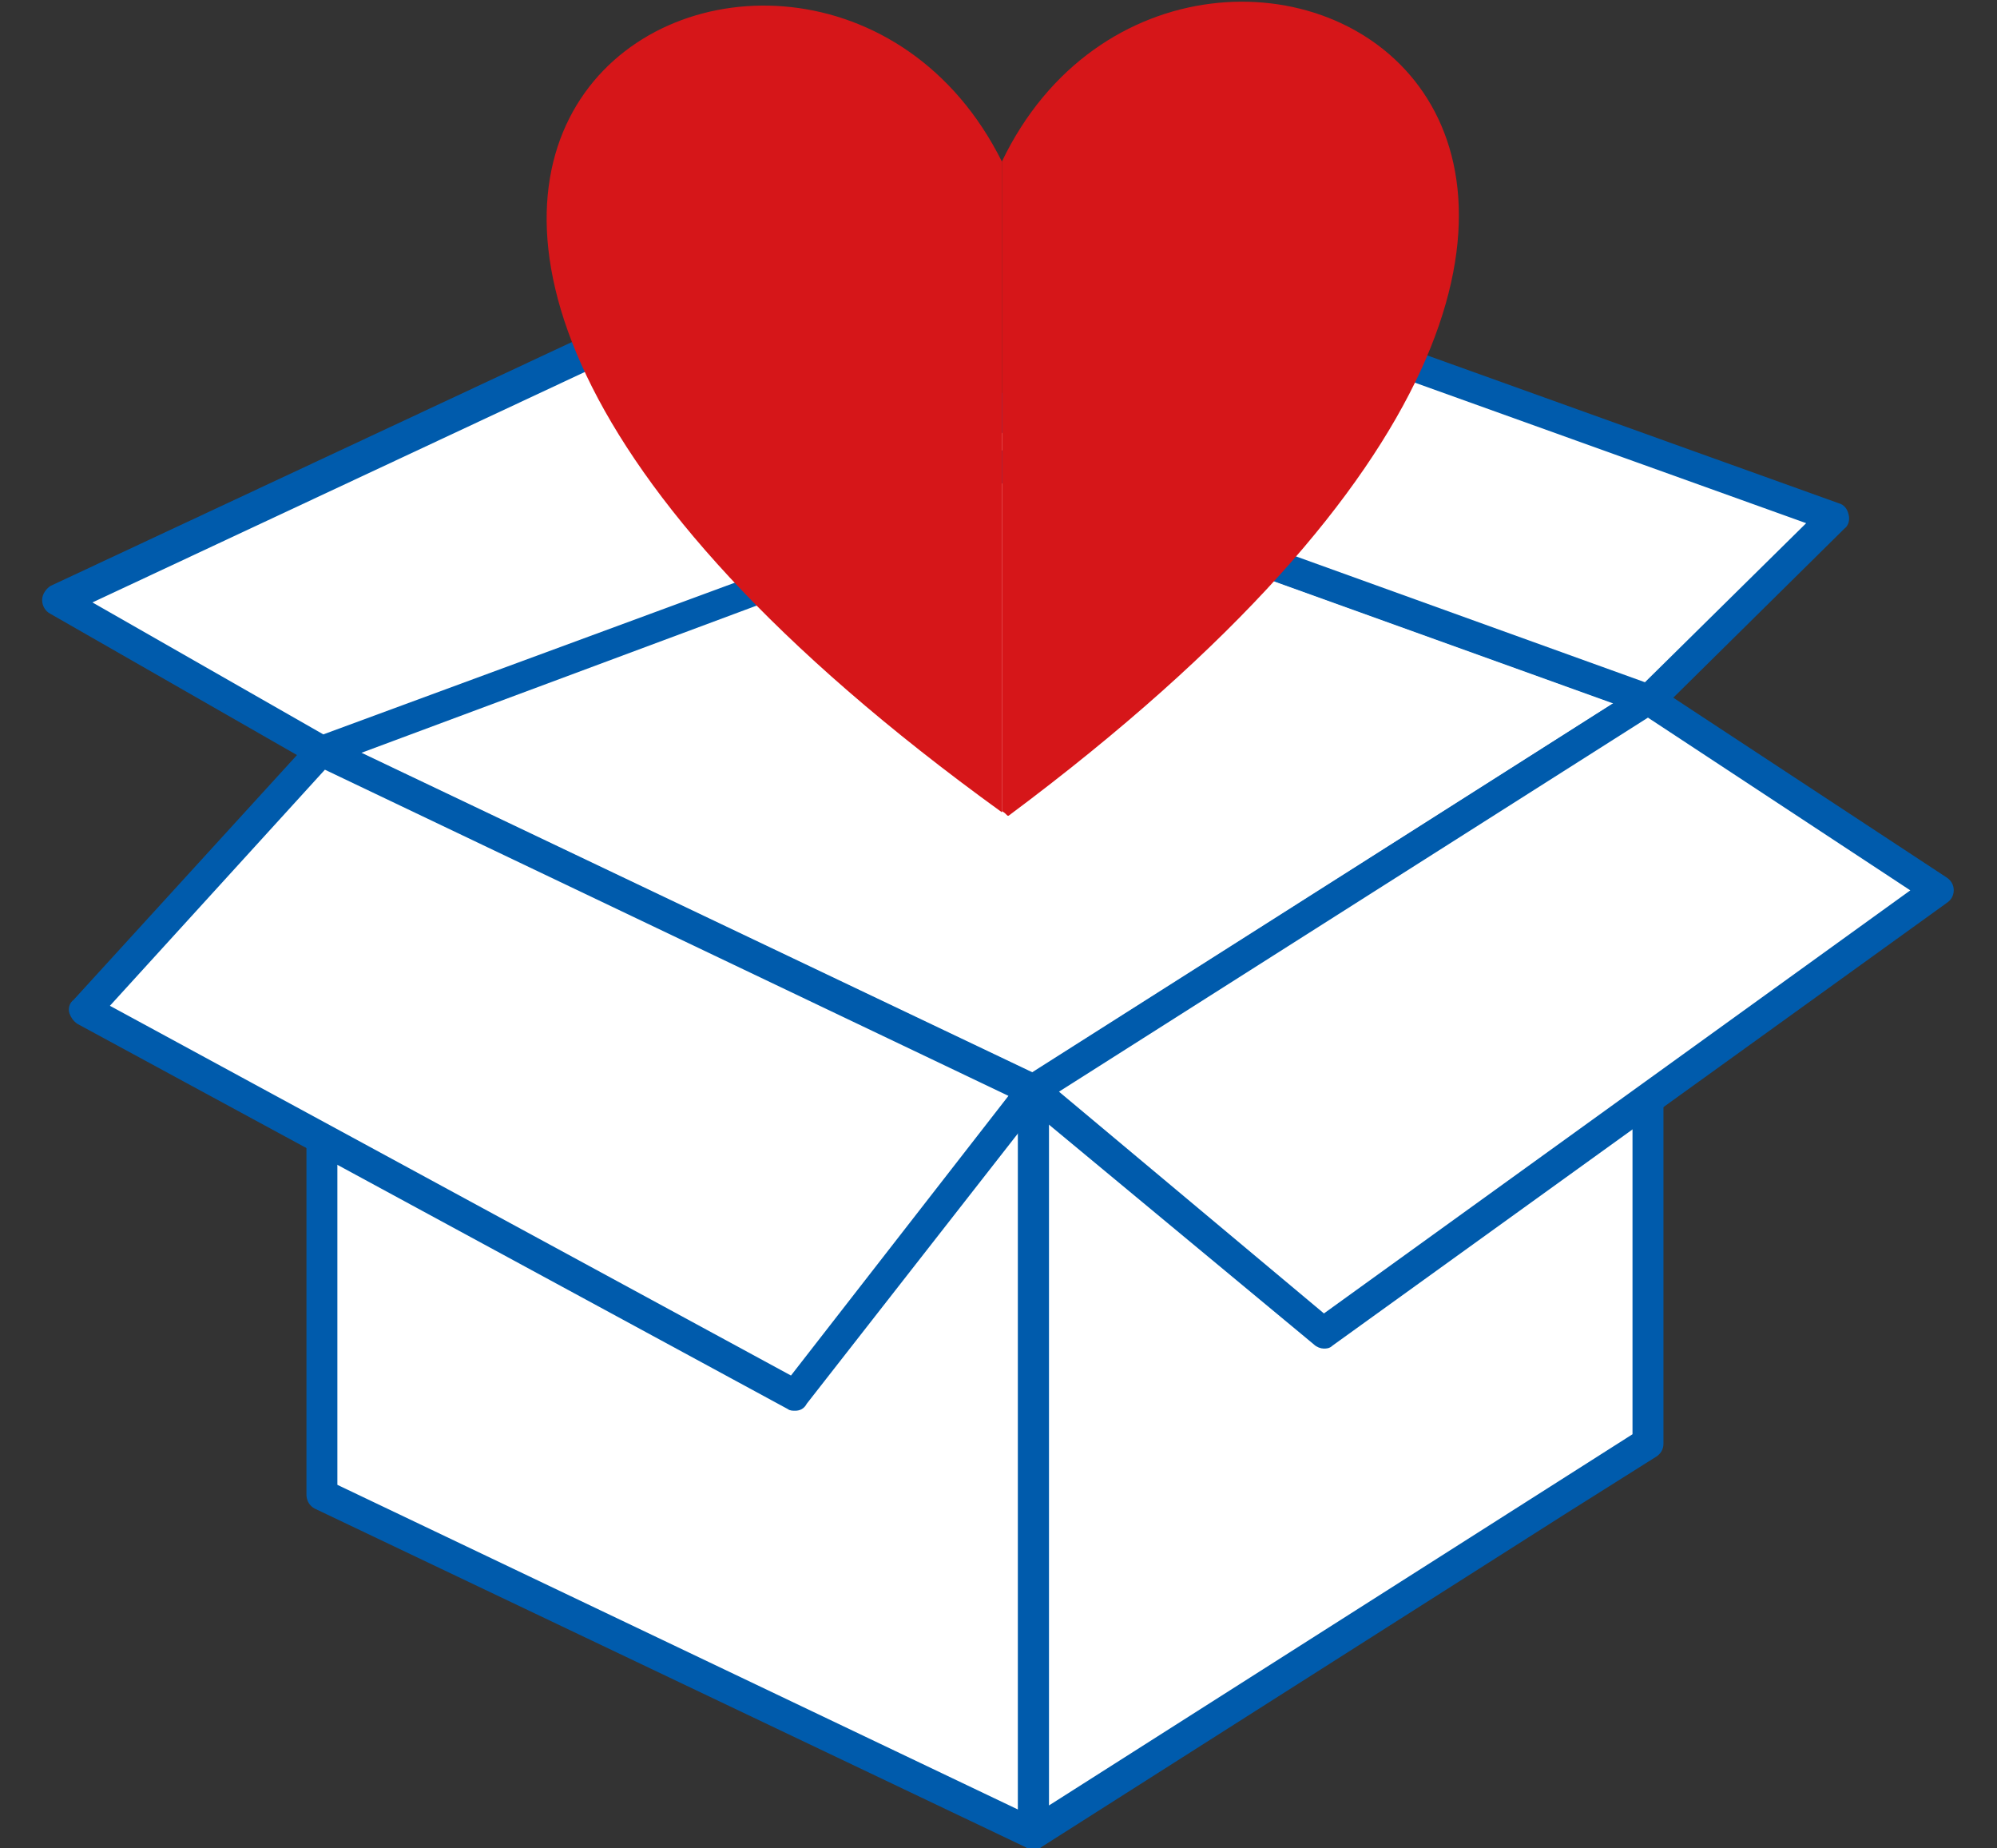 <?xml version="1.0" encoding="utf-8"?>
<!-- Generator: Adobe Illustrator 22.0.1, SVG Export Plug-In . SVG Version: 6.00 Build 0)  -->
<svg version="1.1" id="Layer_1" xmlns="http://www.w3.org/2000/svg" xmlns:xlink="http://www.w3.org/1999/xlink" x="0px" y="0px"
	 viewBox="0 0 176.8 163.6" style="enable-background:new 0 0 176.8 163.6;" xml:space="preserve">
<rect x="0" y="0" width="176.8" height="163.6" fill="#333333" stroke="none"/>
<style type="text/css">
	.st0{fill:#FFFFFF;}
	.st1{fill:none;stroke:#005BAC;stroke-width:0.539;stroke-linecap:round;stroke-linejoin:round;stroke-miterlimit:10;}
	.st2{fill:#005BAC;}
	.st3{fill:#D61619;}
</style>
<g>
	<polygon class="st0" points="28.5,66.5 84.7,39.9 145.9,61.9 129.1,82 84.7,116.8 39.3,86.7 	"/>
	<polygon class="st1" points="28.5,66.5 84.7,39.9 145.9,61.9 129.1,82 84.7,116.8 39.3,86.7 	"/>
	<path class="st2" d="M40.1,85.9l44.5,29.5l43.7-34.2L144,62.4L84.8,41.1L30,67L40.1,85.9z M84.7,117.9c-0.2,0-0.4-0.1-0.6-0.2
		L38.7,87.6c-0.1-0.1-0.3-0.2-0.4-0.4L27.5,67c-0.1-0.3-0.2-0.6-0.1-0.9c0.1-0.3,0.3-0.5,0.6-0.6l56.2-26.6c0.3-0.1,0.6-0.1,0.8,0
		l61.2,22.1c0.3,0.1,0.6,0.4,0.7,0.7c0.1,0.3,0,0.7-0.2,1L130,82.7c0,0.1-0.1,0.1-0.2,0.2l-44.4,34.8
		C85.2,117.8,84.9,117.9,84.7,117.9"/>
	<path class="st1" d="M40.1,85.9l44.5,29.5l43.7-34.2L144,62.4L84.8,41.1L30,67L40.1,85.9z M84.7,117.9c-0.2,0-0.4-0.1-0.6-0.2
		L38.7,87.6c-0.1-0.1-0.3-0.2-0.4-0.4L27.5,67c-0.1-0.3-0.2-0.6-0.1-0.9c0.1-0.3,0.3-0.5,0.6-0.6l56.2-26.6c0.3-0.1,0.6-0.1,0.8,0
		l61.2,22.1c0.3,0.1,0.6,0.4,0.7,0.7c0.1,0.3,0,0.7-0.2,1L130,82.7c0,0.1-0.1,0.1-0.2,0.2l-44.4,34.8
		C85.2,117.8,84.9,117.9,84.7,117.9z"/>
	<polygon class="st0" points="28.5,66.5 5.2,53.2 59.3,27.9 80.9,47.2 	"/>
	<polygon class="st1" points="28.5,66.5 5.2,53.2 59.3,27.9 80.9,47.2 	"/>
	<path class="st2" d="M7.6,53.3l21,12l50.2-18.5L59.1,29.2L7.6,53.3z M28.5,67.6c-0.2,0-0.4,0-0.5-0.1L4.6,54.1
		c-0.4-0.2-0.6-0.6-0.6-1c0-0.4,0.3-0.8,0.6-1l54.1-25.3c0.4-0.2,0.9-0.1,1.2,0.2l21.5,19.3c0.3,0.3,0.4,0.6,0.3,1
		c-0.1,0.4-0.3,0.7-0.7,0.8L28.9,67.5C28.7,67.6,28.6,67.6,28.5,67.6"/>
	<path class="st1" d="M7.6,53.3l21,12l50.2-18.5L59.1,29.2L7.6,53.3z M28.5,67.6c-0.2,0-0.4,0-0.5-0.1L4.6,54.1
		c-0.4-0.2-0.6-0.6-0.6-1c0-0.4,0.3-0.8,0.6-1l54.1-25.3c0.4-0.2,0.9-0.1,1.2,0.2l21.5,19.3c0.3,0.3,0.4,0.6,0.3,1
		c-0.1,0.4-0.3,0.7-0.7,0.8L28.9,67.5C28.7,67.6,28.6,67.6,28.5,67.6z"/>
	<polygon class="st0" points="84.7,39.9 103,24.5 162.3,45.7 145.9,61.9 	"/>
	<polygon class="st1" points="84.7,39.9 103,24.5 162.3,45.7 145.9,61.9 	"/>
	<path class="st2" d="M86.9,39.5l58.8,21.2l14.7-14.5l-57.1-20.5L86.9,39.5z M145.9,63c-0.1,0-0.2,0-0.4-0.1l-61.2-22
		c-0.4-0.1-0.6-0.5-0.7-0.8c-0.1-0.4,0.1-0.8,0.4-1l18.3-15.4c0.3-0.2,0.7-0.3,1.1-0.2l59.3,21.3c0.4,0.1,0.6,0.4,0.7,0.8
		c0.1,0.4,0,0.8-0.3,1l-16.4,16.2C146.5,62.9,146.2,63,145.9,63"/>
	<path class="st1" d="M86.9,39.5l58.8,21.2l14.7-14.5l-57.1-20.5L86.9,39.5z M145.9,63c-0.1,0-0.2,0-0.4-0.1l-61.2-22
		c-0.4-0.1-0.6-0.5-0.7-0.8c-0.1-0.4,0.1-0.8,0.4-1l18.3-15.4c0.3-0.2,0.7-0.3,1.1-0.2l59.3,21.3c0.4,0.1,0.6,0.4,0.7,0.8
		c0.1,0.4,0,0.8-0.3,1l-16.4,16.2C146.5,62.9,146.2,63,145.9,63z"/>
	<polygon class="st0" points="28.5,66.5 28.5,132.3 39.3,137.5 51,143.1 91.5,162.3 91.5,96.5 	"/>
	<polygon class="st1" points="28.5,66.5 28.5,132.3 39.3,137.5 51,143.1 91.5,162.3 91.5,96.5 	"/>
	<path class="st2" d="M29.6,131.6l60.8,29V97.2l-60.8-29V131.6z M91.5,163.4c-0.2,0-0.3,0-0.5-0.1l-63-30c-0.4-0.2-0.6-0.6-0.6-1
		V66.5c0-0.4,0.2-0.7,0.5-0.9c0.3-0.2,0.7-0.2,1.1-0.1l63,30c0.4,0.2,0.6,0.6,0.6,1v65.8c0,0.4-0.2,0.7-0.5,0.9
		C91.9,163.4,91.7,163.4,91.5,163.4"/>
	<path class="st1" d="M29.6,131.6l60.8,29V97.2l-60.8-29V131.6z M91.5,163.4c-0.2,0-0.3,0-0.5-0.1l-63-30c-0.4-0.2-0.6-0.6-0.6-1
		V66.5c0-0.4,0.2-0.7,0.5-0.9c0.3-0.2,0.7-0.2,1.1-0.1l63,30c0.4,0.2,0.6,0.6,0.6,1v65.8c0,0.4-0.2,0.7-0.5,0.9
		C91.9,163.4,91.7,163.4,91.5,163.4z"/>
	<polygon class="st0" points="137.8,132.9 145.9,127.7 145.9,61.9 91.5,96.5 91.5,162.3 126.9,139.8 	"/>
	<polygon class="st1" points="137.8,132.9 145.9,127.7 145.9,61.9 91.5,96.5 91.5,162.3 126.9,139.8 	"/>
	<path class="st2" d="M92.6,97.1v63.2l52.2-33.2V63.9L92.6,97.1z M91.5,163.4c-0.2,0-0.4,0-0.5-0.1c-0.3-0.2-0.6-0.6-0.6-1V96.5
		c0-0.4,0.2-0.7,0.5-0.9L145.3,61c0.3-0.2,0.8-0.2,1.1,0c0.3,0.2,0.6,0.6,0.6,1v65.8c0,0.4-0.2,0.7-0.5,0.9l-8.1,5.1l-0.6-0.9
		l0.6,0.9L92,163.3C91.9,163.4,91.7,163.4,91.5,163.4"/>
	<path class="st1" d="M92.6,97.1v63.2l52.2-33.2V63.9L92.6,97.1z M91.5,163.4c-0.2,0-0.4,0-0.5-0.1c-0.3-0.2-0.6-0.6-0.6-1V96.5
		c0-0.4,0.2-0.7,0.5-0.9L145.3,61c0.3-0.2,0.8-0.2,1.1,0c0.3,0.2,0.6,0.6,0.6,1v65.8c0,0.4-0.2,0.7-0.5,0.9l-8.1,5.1l-0.6-0.9
		l0.6,0.9L92,163.3C91.9,163.4,91.7,163.4,91.5,163.4z"/>
	<polygon class="st0" points="91.5,96.5 28.5,66.5 7.5,89.4 70.4,123.5 	"/>
	<polygon class="st1" points="91.5,96.5 28.5,66.5 7.5,89.4 70.4,123.5 	"/>
	<path class="st2" d="M9.3,89.1l60.8,33l19.6-25.2l-61-29.1L9.3,89.1z M70.4,124.6c-0.2,0-0.4,0-0.5-0.1L7,90.4
		c-0.3-0.2-0.5-0.5-0.6-0.8c-0.1-0.3,0-0.7,0.3-0.9l20.9-22.9c0.3-0.4,0.8-0.5,1.3-0.3l63,30c0.3,0.1,0.5,0.4,0.6,0.7
		c0.1,0.3,0,0.7-0.2,0.9l-21.1,27C71,124.5,70.7,124.6,70.4,124.6"/>
	<path class="st1" d="M9.3,89.1l60.8,33l19.6-25.2l-61-29.1L9.3,89.1z M70.4,124.6c-0.2,0-0.4,0-0.5-0.1L7,90.4
		c-0.3-0.2-0.5-0.5-0.6-0.8c-0.1-0.3,0-0.7,0.3-0.9l20.9-22.9c0.3-0.4,0.8-0.5,1.3-0.3l63,30c0.3,0.1,0.5,0.4,0.6,0.7
		c0.1,0.3,0,0.7-0.2,0.9l-21.1,27C71,124.5,70.7,124.6,70.4,124.6z"/>
	<polygon class="st0" points="91.5,96.5 117.2,118 171.6,78.8 145.9,61.9 	"/>
	<polygon class="st1" points="91.5,96.5 117.2,118 171.6,78.8 145.9,61.9 	"/>
	<path class="st2" d="M93.3,96.6l23.9,20l52.4-37.8l-23.7-15.6L93.3,96.6z M117.2,119.1c-0.2,0-0.5-0.1-0.7-0.3L90.7,97.4
		c-0.3-0.2-0.4-0.6-0.4-0.9c0-0.4,0.2-0.7,0.5-0.9L145.3,61c0.4-0.2,0.8-0.2,1.2,0l25.7,16.9c0.3,0.2,0.5,0.5,0.5,0.9
		c0,0.4-0.2,0.7-0.5,0.9l-54.4,39.2C117.6,119.1,117.4,119.1,117.2,119.1"/>
	<path class="st1" d="M93.3,96.6l23.9,20l52.4-37.8l-23.7-15.6L93.3,96.6z M117.2,119.1c-0.2,0-0.5-0.1-0.7-0.3L90.7,97.4
		c-0.3-0.2-0.4-0.6-0.4-0.9c0-0.4,0.2-0.7,0.5-0.9L145.3,61c0.4-0.2,0.8-0.2,1.2,0l25.7,16.9c0.3,0.2,0.5,0.5,0.5,0.9
		c0,0.4-0.2,0.7-0.5,0.9l-54.4,39.2C117.6,119.1,117.4,119.1,117.2,119.1z"/>
	<path class="st3" d="M88.7,71.9V14.3C71.7-19.8,7.2,13,88.7,71.9"/>
	<path class="st3" d="M88.7,14.3v57.5c0.2,0.1,0.3,0.2,0.5,0.4h0.1C170.5,11.7,105.2-20.1,88.7,14.3"/>
</g>
</svg>
